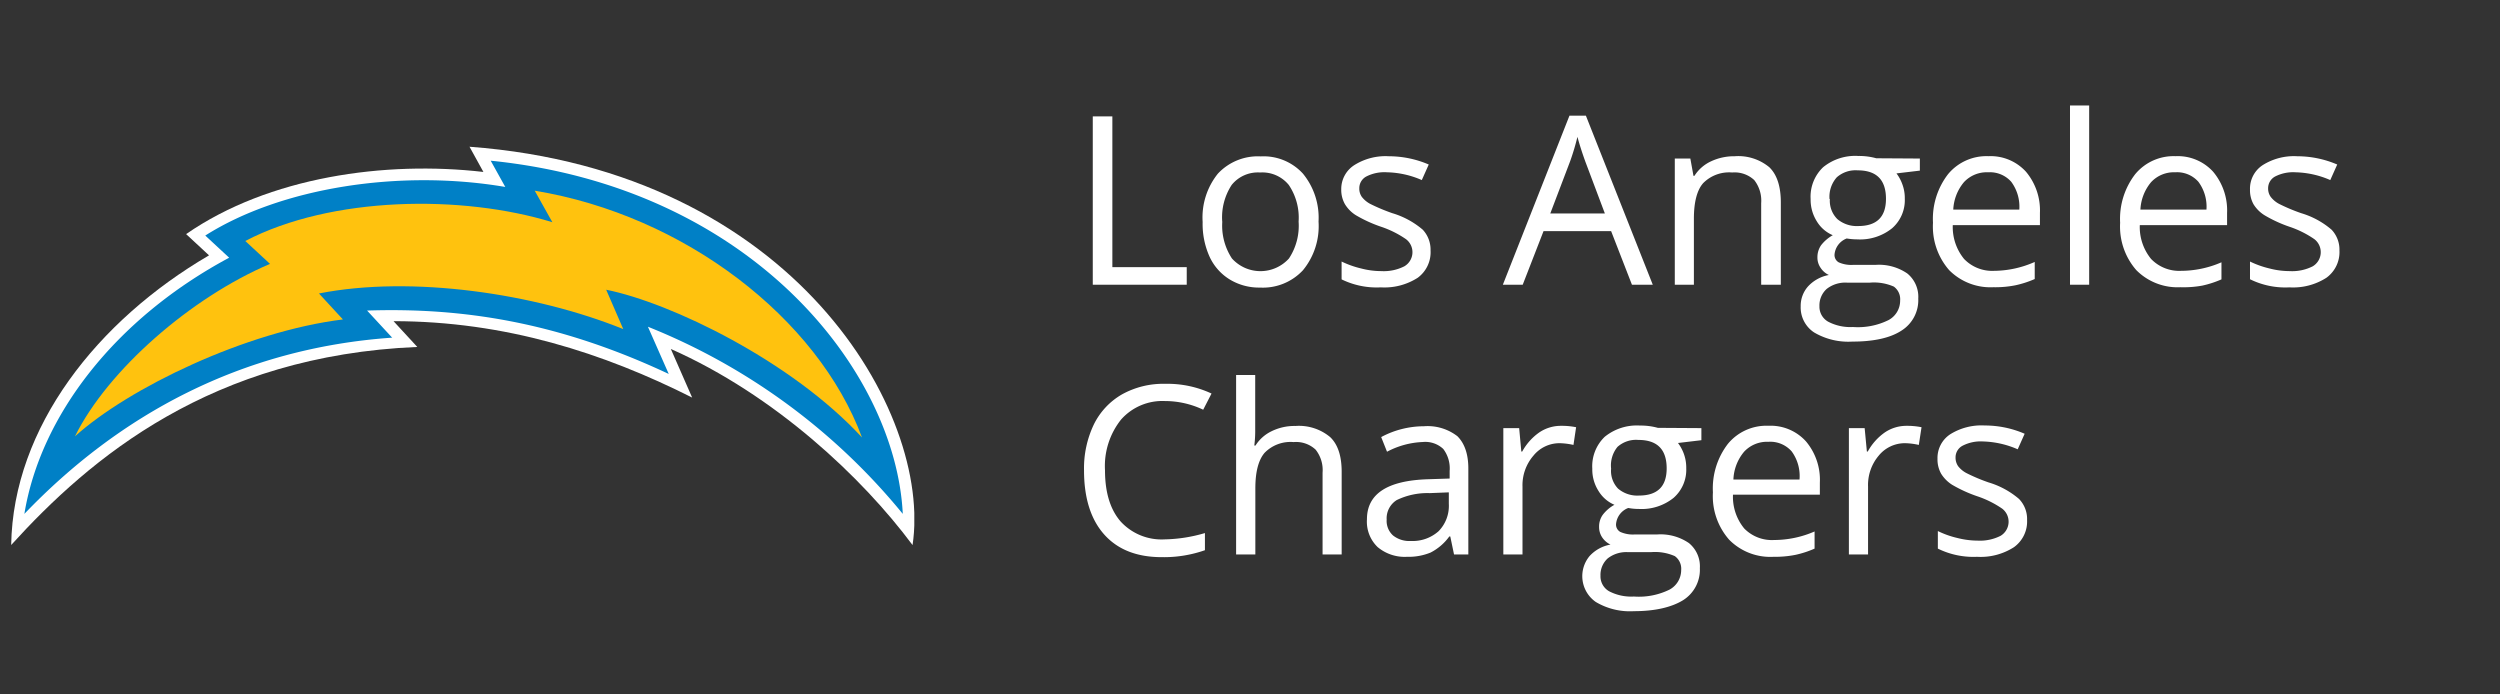 <svg id="Logos" xmlns="http://www.w3.org/2000/svg" xmlns:xlink="http://www.w3.org/1999/xlink" viewBox="0 0 360 100"><rect x="0" y="0" width="360" height="100" fill="#333333" stroke="none"/><defs><style>.cls-1{fill:none;}.cls-2{fill:#fff;}.cls-3{clip-path:url(#clip-path);}.cls-4{fill:#0080c6;}.cls-5{fill:#ffc20e;}</style><clipPath id="clip-path"><rect class="cls-1" x="1.61" y="21.13" width="130.05" height="57.34"/></clipPath></defs><title>Los_Angeles_Chargers copy</title><path class="cls-2" d="M157.36,41V16.76h2.82V38.47h10.71V41Z"/><path class="cls-2" d="M189.87,31.91a10,10,0,0,1-2.24,7,7.87,7.87,0,0,1-6.19,2.5,8.12,8.12,0,0,1-4.33-1.15,7.52,7.52,0,0,1-2.93-3.29,11.49,11.49,0,0,1-1-5A10.06,10.06,0,0,1,175.38,25a7.87,7.87,0,0,1,6.17-2.48A7.67,7.67,0,0,1,187.62,25,10,10,0,0,1,189.87,31.91Zm-13.86,0a8.6,8.6,0,0,0,1.39,5.31,5.53,5.53,0,0,0,8.21,0A8.54,8.54,0,0,0,187,31.91a8.42,8.42,0,0,0-1.41-5.27,4.91,4.91,0,0,0-4.14-1.8,4.84,4.84,0,0,0-4.08,1.78A8.52,8.52,0,0,0,176,31.91Z"/><path class="cls-2" d="M206,36.06A4.56,4.56,0,0,1,204.15,40a8.87,8.87,0,0,1-5.31,1.38,11.48,11.48,0,0,1-5.65-1.15V37.66a13.53,13.53,0,0,0,2.82,1,11.43,11.43,0,0,0,2.89.38,6.55,6.55,0,0,0,3.32-.69,2.35,2.35,0,0,0,.24-3.91,14.27,14.27,0,0,0-3.59-1.79A19.45,19.45,0,0,1,195.26,31a4.84,4.84,0,0,1-1.59-1.6,4.17,4.17,0,0,1-.53-2.14A4.08,4.08,0,0,1,195,23.79a8.43,8.43,0,0,1,5-1.29,14.61,14.61,0,0,1,5.74,1.19l-1,2.24a13.18,13.18,0,0,0-5-1.12,5.74,5.74,0,0,0-3,.61,1.9,1.9,0,0,0-1,1.69,2.06,2.06,0,0,0,.37,1.25,3.76,3.76,0,0,0,1.2,1,26.67,26.67,0,0,0,3.19,1.34,12,12,0,0,1,4.38,2.38A4.2,4.2,0,0,1,206,36.06Z"/><path class="cls-2" d="M235,41l-3-7.72h-9.73l-3,7.72h-2.86L226,16.66h2.37L238,41Zm-3.9-10.26-2.83-7.52c-.36-1-.74-2.12-1.12-3.51a34,34,0,0,1-1.05,3.51l-2.86,7.52Z"/><path class="cls-2" d="M253.61,41V29.26a4.81,4.81,0,0,0-1-3.33,4.14,4.14,0,0,0-3.17-1.09,5.24,5.24,0,0,0-4.19,1.54c-.88,1-1.33,2.73-1.33,5.1V41h-2.75V22.83h2.24l.45,2.49H244a5.59,5.59,0,0,1,2.37-2.08,7.79,7.79,0,0,1,3.41-.74,7,7,0,0,1,5,1.58c1.1,1.06,1.66,2.75,1.66,5.08V41Z"/><path class="cls-2" d="M276.46,22.83v1.74l-3.37.4a5.83,5.83,0,0,1,.83,1.52,5.68,5.68,0,0,1,.37,2.12,5.36,5.36,0,0,1-1.83,4.26,7.33,7.33,0,0,1-5,1.6,9.28,9.28,0,0,1-1.53-.13,2.72,2.72,0,0,0-1.76,2.34,1.21,1.21,0,0,0,.61,1.1,4.48,4.48,0,0,0,2.11.36h3.22a7.2,7.2,0,0,1,4.54,1.24A4.33,4.33,0,0,1,276.23,43a5.18,5.18,0,0,1-2.42,4.61c-1.62,1.06-4,1.58-7.08,1.58a9.7,9.7,0,0,1-5.5-1.32,4.3,4.3,0,0,1-1.93-3.76,4.21,4.21,0,0,1,1.06-2.87,5.4,5.4,0,0,1,3-1.64,2.83,2.83,0,0,1-1.17-1,2.56,2.56,0,0,1-.48-1.54,3,3,0,0,1,.53-1.75,5.62,5.62,0,0,1,1.68-1.44,4.93,4.93,0,0,1-2.3-2,5.82,5.82,0,0,1-.89-3.19,5.86,5.86,0,0,1,1.8-4.6,7.31,7.31,0,0,1,5.08-1.62,9.26,9.26,0,0,1,2.57.33ZM262,44.08a2.47,2.47,0,0,0,1.25,2.24,6.86,6.86,0,0,0,3.57.77,9.94,9.94,0,0,0,5.13-1,3.16,3.16,0,0,0,1.67-2.82,2.24,2.24,0,0,0-.91-2,7.12,7.12,0,0,0-3.44-.57h-3.3a4.34,4.34,0,0,0-2.92.9A3.18,3.18,0,0,0,262,44.08Zm1.5-15.42a3.72,3.72,0,0,0,1.08,2.89,4.32,4.32,0,0,0,3,1q4,0,4-3.92c0-2.74-1.36-4.1-4.08-4.1a4.09,4.09,0,0,0-3,1A4.22,4.22,0,0,0,263.45,28.66Z"/><path class="cls-2" d="M287.05,41.36a8.37,8.37,0,0,1-6.37-2.46,9.53,9.53,0,0,1-2.33-6.82,10.53,10.53,0,0,1,2.17-7,7.17,7.17,0,0,1,5.81-2.59,6.88,6.88,0,0,1,5.42,2.25,8.66,8.66,0,0,1,2,5.93v1.75H281.2a7.26,7.26,0,0,0,1.62,4.86A5.61,5.61,0,0,0,287.15,39,14.65,14.65,0,0,0,293,37.72v2.46a14.56,14.56,0,0,1-2.77.9A14.85,14.85,0,0,1,287.05,41.36Zm-.75-16.55a4.48,4.48,0,0,0-3.49,1.42,6.63,6.63,0,0,0-1.54,3.95h9.51a6,6,0,0,0-1.16-4A4.09,4.09,0,0,0,286.3,24.81Z"/><path class="cls-2" d="M300.84,41h-2.76V15.19h2.76Z"/><path class="cls-2" d="M314,41.36a8.37,8.37,0,0,1-6.37-2.46,9.53,9.53,0,0,1-2.33-6.82,10.53,10.53,0,0,1,2.17-7,7.17,7.17,0,0,1,5.81-2.59,6.88,6.88,0,0,1,5.42,2.25,8.66,8.66,0,0,1,2,5.93v1.75H308.13a7.26,7.26,0,0,0,1.62,4.86A5.61,5.61,0,0,0,314.08,39a14.65,14.65,0,0,0,5.81-1.23v2.46a14.56,14.56,0,0,1-2.77.9A14.92,14.92,0,0,1,314,41.36Zm-.75-16.55a4.48,4.48,0,0,0-3.49,1.42,6.63,6.63,0,0,0-1.54,3.95h9.51a6,6,0,0,0-1.16-4A4.09,4.09,0,0,0,313.23,24.81Z"/><path class="cls-2" d="M336.88,36.06A4.56,4.56,0,0,1,335,40a8.89,8.89,0,0,1-5.32,1.38A11.46,11.46,0,0,1,324,40.21V37.66a13.44,13.44,0,0,0,2.81,1,11.56,11.56,0,0,0,2.9.38,6.55,6.55,0,0,0,3.32-.69,2.37,2.37,0,0,0,.24-3.91,14.27,14.27,0,0,0-3.59-1.79A19.14,19.14,0,0,1,326.1,31a4.88,4.88,0,0,1-1.6-1.6A4.16,4.16,0,0,1,324,27.3a4.05,4.05,0,0,1,1.81-3.51,8.42,8.42,0,0,1,5-1.29,14.66,14.66,0,0,1,5.75,1.19l-1,2.24a13.22,13.22,0,0,0-5-1.12,5.69,5.69,0,0,0-2.95.61,1.91,1.91,0,0,0-1,1.69,2.06,2.06,0,0,0,.38,1.25,3.76,3.76,0,0,0,1.2,1,25.94,25.94,0,0,0,3.19,1.34,11.89,11.89,0,0,1,4.37,2.38A4.17,4.17,0,0,1,336.88,36.06Z"/><path class="cls-2" d="M167.75,57.75a7.94,7.94,0,0,0-6.31,2.66,10.73,10.73,0,0,0-2.32,7.3c0,3.17.74,5.63,2.23,7.36a8,8,0,0,0,6.37,2.6,21.67,21.67,0,0,0,5.79-.91v2.47a17.85,17.85,0,0,1-6.22,1q-5.37,0-8.28-3.26t-2.91-9.25a14.64,14.64,0,0,1,1.4-6.57,10.15,10.15,0,0,1,4.05-4.35,12.25,12.25,0,0,1,6.24-1.53,15,15,0,0,1,6.67,1.4L173.26,59A12.86,12.86,0,0,0,167.75,57.75Z"/><path class="cls-2" d="M190.45,79.84V68.07a4.73,4.73,0,0,0-1-3.32,4.11,4.11,0,0,0-3.17-1.09,5.2,5.2,0,0,0-4.19,1.56q-1.32,1.56-1.32,5.11v9.51H178V54h2.75v7.82a16.86,16.86,0,0,1-.13,2.34h.17a5.59,5.59,0,0,1,2.31-2.06,7.46,7.46,0,0,1,3.43-.76,7,7,0,0,1,5,1.59c1.12,1.05,1.67,2.73,1.67,5V79.84Z"/><path class="cls-2" d="M209.38,79.84l-.54-2.59h-.14A7.58,7.58,0,0,1,206,79.57a8.34,8.34,0,0,1-3.38.61,6.07,6.07,0,0,1-4.24-1.4,5.07,5.07,0,0,1-1.54-4q0-5.5,8.82-5.77l3.09-.1V67.81a4.62,4.62,0,0,0-.92-3.16,3.77,3.77,0,0,0-2.95-1,12,12,0,0,0-5.15,1.4l-.84-2.11a12.76,12.76,0,0,1,2.94-1.15,13.08,13.08,0,0,1,3.21-.41,7,7,0,0,1,4.83,1.44c1,1,1.57,2.51,1.57,4.64V79.84Zm-6.22-1.94a5.6,5.6,0,0,0,4-1.41,5.22,5.22,0,0,0,1.47-3.95V70.9l-2.76.11a10.11,10.11,0,0,0-4.74,1,3.1,3.1,0,0,0-1.45,2.82,2.82,2.82,0,0,0,.91,2.27A3.74,3.74,0,0,0,203.16,77.9Z"/><path class="cls-2" d="M224.78,61.32a10.31,10.31,0,0,1,2.18.2l-.38,2.55a9.9,9.9,0,0,0-2-.25,4.82,4.82,0,0,0-3.77,1.8,6.5,6.5,0,0,0-1.57,4.46v9.76h-2.76V61.65h2.28l.31,3.37h.13a8.09,8.09,0,0,1,2.44-2.74A5.53,5.53,0,0,1,224.78,61.32Z"/><path class="cls-2" d="M245,61.65v1.74l-3.37.4a6,6,0,0,1,.83,1.52,5.85,5.85,0,0,1,.36,2.12A5.38,5.38,0,0,1,241,71.69a7.34,7.34,0,0,1-5,1.6,8.29,8.29,0,0,1-1.53-.14,2.72,2.72,0,0,0-1.76,2.34,1.2,1.2,0,0,0,.62,1.11,4.45,4.45,0,0,0,2.11.36h3.22a7.22,7.22,0,0,1,4.54,1.24,4.32,4.32,0,0,1,1.58,3.62,5.17,5.17,0,0,1-2.42,4.61c-1.62,1-4,1.58-7.07,1.58a9.59,9.59,0,0,1-5.5-1.33,4.52,4.52,0,0,1-.88-6.62,5.37,5.37,0,0,1,3-1.64,3,3,0,0,1-1.17-1,2.65,2.65,0,0,1-.47-1.55,2.89,2.89,0,0,1,.53-1.74,5.38,5.38,0,0,1,1.68-1.44,4.93,4.93,0,0,1-2.3-2,5.74,5.74,0,0,1-.89-3.19,5.88,5.88,0,0,1,1.79-4.6,7.33,7.33,0,0,1,5.08-1.62,9.26,9.26,0,0,1,2.57.33ZM230.47,82.9a2.47,2.47,0,0,0,1.24,2.24,6.87,6.87,0,0,0,3.57.76,10,10,0,0,0,5.14-1,3.2,3.2,0,0,0,1.67-2.82,2.23,2.23,0,0,0-.92-2,7.07,7.07,0,0,0-3.43-.57h-3.31a4.34,4.34,0,0,0-2.92.9A3.2,3.2,0,0,0,230.47,82.9ZM232,67.48A3.68,3.68,0,0,0,233,70.36a4.27,4.27,0,0,0,3,1q4,0,4-3.91c0-2.74-1.36-4.1-4.08-4.1a4,4,0,0,0-3,1A4.21,4.21,0,0,0,232,67.48Z"/><path class="cls-2" d="M255.39,80.18A8.33,8.33,0,0,1,249,77.72a9.49,9.49,0,0,1-2.34-6.82,10.5,10.5,0,0,1,2.17-7,7.18,7.18,0,0,1,5.82-2.59,6.86,6.86,0,0,1,5.41,2.25,8.59,8.59,0,0,1,2,5.93v1.74H249.55a7.17,7.17,0,0,0,1.62,4.87,5.57,5.57,0,0,0,4.32,1.66,14.62,14.62,0,0,0,5.81-1.23V79a14.26,14.26,0,0,1-2.76.9A15,15,0,0,1,255.39,80.18Zm-.75-16.56a4.5,4.5,0,0,0-3.49,1.43,6.61,6.61,0,0,0-1.54,4h9.52A6,6,0,0,0,258,65,4.1,4.1,0,0,0,254.64,63.62Z"/><path class="cls-2" d="M274.52,61.32a10.37,10.37,0,0,1,2.18.2l-.39,2.55a9.72,9.72,0,0,0-2-.25,4.86,4.86,0,0,0-3.78,1.8A6.54,6.54,0,0,0,269,70.08v9.76h-2.76V61.65h2.27l.32,3.37h.13a8.09,8.09,0,0,1,2.44-2.74A5.53,5.53,0,0,1,274.52,61.32Z"/><path class="cls-2" d="M291.9,74.88A4.55,4.55,0,0,1,290,78.8a8.87,8.87,0,0,1-5.31,1.38A11.58,11.58,0,0,1,279.05,79V76.47a12.92,12.92,0,0,0,2.81,1,12,12,0,0,0,2.9.38,6.57,6.57,0,0,0,3.32-.69,2.37,2.37,0,0,0,.24-3.91,14.39,14.39,0,0,0-3.6-1.79,19.77,19.77,0,0,1-3.61-1.65,5,5,0,0,1-1.59-1.6,4.2,4.2,0,0,1-.52-2.15,4.08,4.08,0,0,1,1.81-3.51,8.47,8.47,0,0,1,5-1.28,14.44,14.44,0,0,1,5.74,1.19l-1,2.24a13.3,13.3,0,0,0-5-1.13,5.68,5.68,0,0,0-2.95.62,1.89,1.89,0,0,0-1,1.69,2.15,2.15,0,0,0,.37,1.25,3.7,3.7,0,0,0,1.21,1,25.59,25.59,0,0,0,3.18,1.34,12,12,0,0,1,4.38,2.38A4.15,4.15,0,0,1,291.9,74.88Z"/><g class="cls-3"><path class="cls-2" d="M131.4,78.48c-7.22-9.71-19.8-21.58-34.8-28.23l3.07,7c-12.75-6.42-26.93-11-43-11l3.42,3.71C30.43,51.21,13,65.93,1.61,78.48c.27-17,12.45-32.34,28.49-41.71l-3.3-3.06c11.93-8.26,28.68-10.58,42.81-8.95l-2-3.63c46.81,3.48,66.64,38.42,63.8,57.35"/><path class="cls-4" d="M56.46,48.61l-3.6-3.89c13.63-.45,27.41,1.6,43.44,9.13l-3-6.8A91,91,0,0,1,130,74c-1-20.5-21.69-47.06-59.34-50.86l2.1,3.78c-15.22-2.59-32.32.1-43.2,7L33,37.11C16.58,45.9,5.82,59.87,3.51,74c13.52-14.12,31.1-23.87,53-25.38"/><path class="cls-5" d="M124.13,63C117.75,45.81,98.56,31,77,27.46L79.54,32c-13-4-31.82-3.77-44.22,2.7L38.88,38C27.52,42.83,15.53,53.26,10.79,62.84,18.57,55.82,35.5,47.7,49.38,46l-3.45-3.74c13.35-2.64,31.14,0,43.82,5.13l-2.46-5.67C96.63,43.6,114,52,124.13,63"/></g></svg>